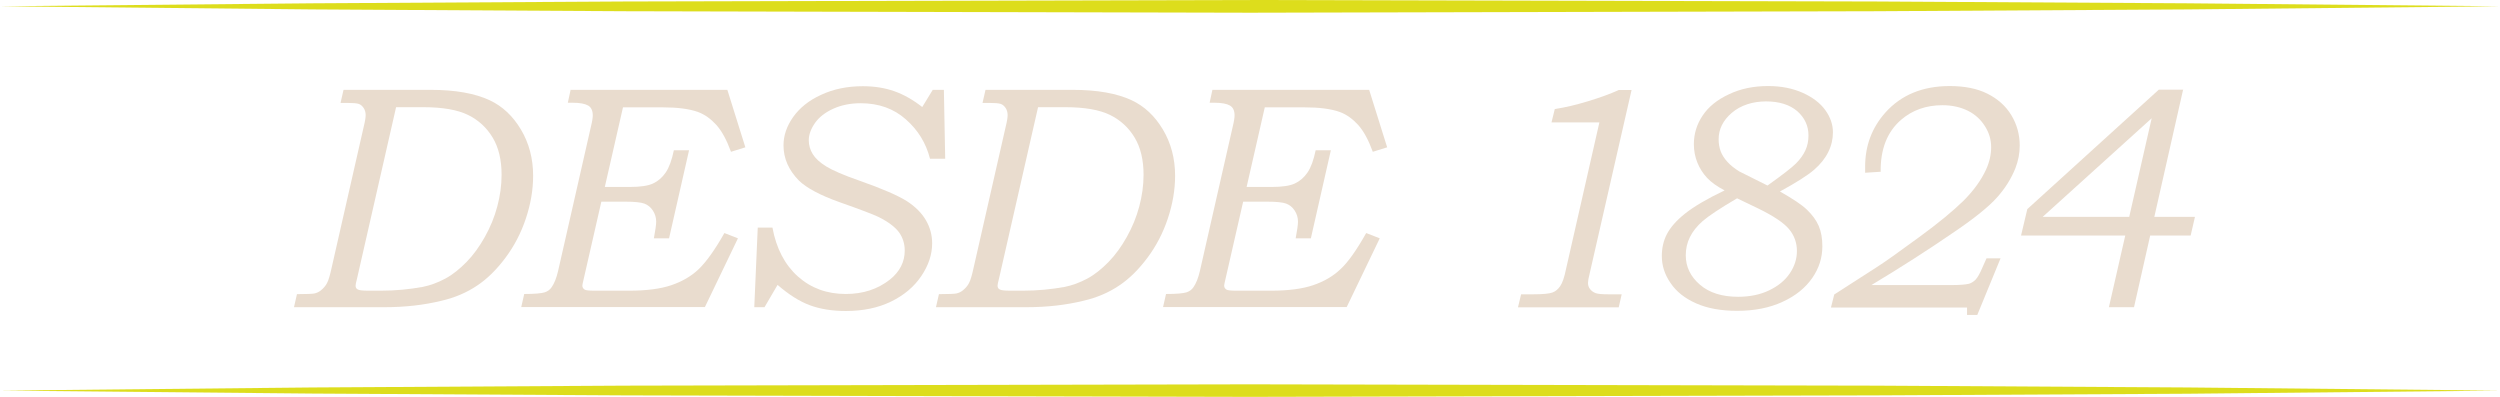 <svg xmlns="http://www.w3.org/2000/svg" id="Capa_2" data-name="Capa 2" viewBox="0 0 151.37 24.03"><defs><style>      .cls-1 {        fill: #dddd1c;      }      .cls-1, .cls-2 {        stroke-width: 0px;      }      .cls-2 {        fill: #e9dcce;      }    </style></defs><g id="Capa_1-2" data-name="Capa 1"><g><polygon class="cls-1" points="0 .38 18.92 .2 37.84 .09 75.69 0 113.53 .09 132.45 .2 151.37 .38 132.45 .57 113.53 .68 75.69 .77 37.84 .68 18.92 .57 0 .38"></polygon><polygon class="cls-1" points="0 23.65 18.92 23.46 37.84 23.35 75.69 23.27 113.53 23.35 132.45 23.46 151.37 23.65 132.45 23.84 113.53 23.94 75.69 24.03 37.84 23.94 18.92 23.83 0 23.65"></polygon><g><path class="cls-2" d="m20.8,5.44h5.27c1.49,0,2.68.21,3.58.63.77.36,1.4.95,1.89,1.77s.74,1.76.74,2.8c0,.86-.15,1.72-.44,2.59-.29.87-.7,1.66-1.23,2.37-.53.71-1.1,1.28-1.72,1.69-.62.42-1.34.73-2.16.92-1.06.26-2.21.39-3.44.39h-5.49l.18-.79c.6,0,.95-.02,1.05-.04.14-.03.28-.09.4-.19.16-.13.29-.28.37-.44.09-.16.18-.47.28-.93l1.95-8.57c.08-.32.11-.54.11-.67,0-.16-.04-.31-.12-.43-.08-.12-.18-.21-.3-.25-.12-.04-.36-.06-.74-.06h-.36l.18-.79Zm3.18,1.06l-2.37,10.4c-.05.19-.08.32-.08.4,0,.11.05.19.14.23.09.05.31.07.64.07h.77c.86,0,1.7-.08,2.52-.23.45-.09.91-.26,1.36-.5s.88-.59,1.29-1.01.78-.93,1.11-1.52.58-1.2.75-1.84c.17-.64.26-1.27.26-1.92,0-.9-.18-1.65-.54-2.25-.36-.6-.86-1.06-1.49-1.37-.63-.31-1.54-.47-2.7-.47h-1.65Z"></path><path class="cls-2" d="m34.56,5.44h9.48l1.09,3.48-.87.27c-.26-.71-.55-1.25-.89-1.63-.34-.37-.7-.63-1.11-.78-.53-.19-1.24-.28-2.12-.28h-2.42l-1.1,4.82h1.51c.64,0,1.11-.07,1.41-.21s.56-.36.77-.67.37-.76.49-1.34h.92l-1.21,5.33h-.92c.09-.48.14-.82.14-1.01,0-.25-.07-.47-.2-.67-.13-.2-.3-.34-.51-.42s-.6-.12-1.17-.12h-1.44l-1.08,4.73c-.04.18-.07.29-.07.35,0,.11.05.19.15.25.07.04.26.06.59.06h2.11c1.03,0,1.88-.11,2.53-.33.65-.22,1.21-.54,1.66-.97s.98-1.16,1.56-2.19l.82.32-2,4.16h-11.12l.18-.79c.64,0,1.05-.04,1.24-.1.18-.06.32-.16.42-.31.16-.23.29-.55.39-.98l1.99-8.75c.08-.32.11-.55.11-.67,0-.29-.09-.49-.28-.6-.19-.11-.5-.17-.94-.17h-.29l.17-.79Z"></path><path class="cls-2" d="m56.46,5.44h.69l.08,4.17h-.92c-.24-.94-.72-1.73-1.46-2.38-.73-.65-1.64-.98-2.74-.98-.61,0-1.16.11-1.65.33-.49.22-.86.51-1.11.86-.25.36-.38.71-.38,1.05,0,.3.08.58.24.84.16.26.43.51.82.75s1.06.53,2.01.86c1.4.49,2.35.91,2.87,1.24.51.33.9.72,1.15,1.15.25.43.38.9.38,1.4,0,.68-.22,1.34-.66,1.99s-1.05,1.16-1.83,1.54c-.78.38-1.69.57-2.74.57-.83,0-1.56-.12-2.18-.35-.62-.23-1.27-.64-1.95-1.23l-.79,1.35h-.62l.21-4.82h.89c.23,1.26.75,2.25,1.54,2.96.8.71,1.76,1.06,2.9,1.06,1.05,0,1.93-.29,2.67-.87.6-.48.9-1.07.9-1.76,0-.42-.12-.79-.35-1.11-.24-.32-.65-.63-1.23-.92-.33-.16-1.12-.46-2.37-.9-1.18-.42-1.99-.86-2.45-1.3-.63-.64-.94-1.35-.94-2.14,0-.59.19-1.15.58-1.71.39-.55.95-1.01,1.7-1.35.75-.35,1.59-.52,2.52-.52.7,0,1.33.1,1.9.3.57.2,1.14.52,1.7.96l.63-1.03Z"></path><path class="cls-2" d="m59.67,5.44h5.27c1.49,0,2.68.21,3.58.63.77.36,1.4.95,1.89,1.77s.74,1.76.74,2.8c0,.86-.15,1.72-.44,2.59-.29.87-.7,1.66-1.23,2.37-.53.71-1.1,1.28-1.72,1.69-.62.42-1.34.73-2.16.92-1.06.26-2.21.39-3.44.39h-5.49l.18-.79c.6,0,.95-.02,1.05-.04.14-.03.28-.09.4-.19.16-.13.29-.28.37-.44.09-.16.18-.47.28-.93l1.95-8.57c.08-.32.11-.54.11-.67,0-.16-.04-.31-.12-.43-.08-.12-.18-.21-.3-.25-.12-.04-.36-.06-.74-.06h-.36l.18-.79Zm3.18,1.06l-2.37,10.4c-.05.19-.08.32-.08.4,0,.11.05.19.14.23.09.05.31.07.64.07h.77c.86,0,1.7-.08,2.52-.23.45-.09.91-.26,1.36-.5s.88-.59,1.29-1.01.78-.93,1.11-1.52.58-1.2.75-1.84c.17-.64.26-1.27.26-1.92,0-.9-.18-1.65-.54-2.25-.36-.6-.86-1.06-1.49-1.37-.63-.31-1.54-.47-2.7-.47h-1.65Z"></path><path class="cls-2" d="m73.42,5.44h9.48l1.09,3.48-.87.27c-.26-.71-.55-1.25-.89-1.63-.34-.37-.7-.63-1.11-.78-.53-.19-1.24-.28-2.12-.28h-2.42l-1.1,4.82h1.51c.64,0,1.11-.07,1.41-.21s.56-.36.77-.67.37-.76.49-1.34h.92l-1.21,5.33h-.92c.09-.48.14-.82.14-1.01,0-.25-.07-.47-.2-.67-.13-.2-.3-.34-.51-.42-.21-.08-.6-.12-1.17-.12h-1.44l-1.08,4.73c-.04.18-.07.29-.07.35,0,.11.05.19.15.25.07.04.26.06.59.06h2.11c1.03,0,1.88-.11,2.53-.33.65-.22,1.21-.54,1.66-.97.46-.42.98-1.16,1.56-2.19l.82.32-2,4.16h-11.12l.18-.79c.64,0,1.05-.04,1.24-.1.18-.06.32-.16.42-.31.16-.23.29-.55.39-.98l1.99-8.75c.08-.32.11-.55.11-.67,0-.29-.09-.49-.28-.6-.19-.11-.5-.17-.94-.17h-.29l.17-.79Z"></path><path class="cls-2" d="m98.79,5.44l-2.55,11.17c-.06.24-.09.41-.09.52,0,.14.04.27.13.38.09.11.2.19.34.24.14.05.4.07.78.07h.79l-.18.79h-6.1l.19-.79h.72c.6,0,.99-.04,1.18-.11.19-.07.34-.2.47-.39.13-.19.25-.53.35-1.03l2.02-8.88h-2.9l.2-.81c.62-.09,1.29-.25,2.01-.47.72-.22,1.34-.44,1.86-.68h.78Z"></path><path class="cls-2" d="m107.78,11.6c.76.43,1.31.79,1.63,1.1s.56.63.71.98.22.76.22,1.23c0,.69-.2,1.33-.61,1.92-.41.59-1,1.08-1.79,1.44-.79.37-1.71.55-2.76.55-.98,0-1.8-.15-2.48-.45s-1.2-.71-1.55-1.23c-.36-.52-.53-1.06-.53-1.64,0-.48.1-.93.31-1.33s.57-.82,1.1-1.24c.53-.42,1.32-.89,2.39-1.4-.45-.24-.81-.49-1.06-.76s-.45-.58-.59-.93-.21-.72-.21-1.11c0-.63.18-1.21.53-1.73.35-.53.88-.96,1.59-1.29.71-.34,1.5-.5,2.38-.5.79,0,1.48.14,2.09.41.6.27,1.06.62,1.37,1.05.31.43.46.88.46,1.34,0,.41-.09.81-.28,1.19-.19.39-.48.75-.86,1.08s-1.07.77-2.06,1.31Zm-2.59.4c-1.04.61-1.73,1.07-2.09,1.38-.35.31-.61.63-.78.98-.17.34-.25.71-.25,1.1,0,.7.29,1.29.86,1.78.57.49,1.34.73,2.31.73.71,0,1.34-.13,1.88-.39.54-.26.96-.6,1.25-1.03.29-.43.43-.88.43-1.35,0-.5-.16-.95-.48-1.33-.32-.38-.93-.79-1.85-1.24l-1.29-.62Zm1.82-.76c.9-.64,1.48-1.09,1.73-1.34.25-.25.44-.51.57-.79.13-.28.19-.58.19-.91,0-.58-.23-1.07-.68-1.47-.46-.39-1.09-.59-1.89-.59s-1.53.23-2.07.69c-.54.46-.8,1-.8,1.6,0,.26.04.5.12.72.08.22.22.44.41.65.19.21.43.4.72.58l1.72.86Z"></path><path class="cls-2" d="m113.85,10.4l-.92.06c0-.16,0-.29,0-.37,0-1.27.41-2.36,1.23-3.28.95-1.06,2.25-1.6,3.89-1.6.9,0,1.66.15,2.28.46s1.11.74,1.45,1.3c.34.56.51,1.18.51,1.84,0,.48-.09.93-.26,1.37-.25.63-.62,1.22-1.11,1.77-.49.55-1.35,1.25-2.59,2.09-1.57,1.08-3.24,2.15-5.02,3.22h4.86c.5,0,.85-.03,1.05-.08.14-.04.28-.13.4-.25.12-.13.26-.37.41-.73l.25-.56h.85l-1.41,3.43h-.62v-.45h-8.24l.2-.79,2.52-1.62c.52-.33,1.38-.94,2.59-1.83,1.21-.88,2.11-1.63,2.72-2.23.6-.6,1.06-1.23,1.36-1.88.21-.46.31-.91.31-1.36s-.12-.86-.37-1.26c-.25-.4-.59-.72-1.03-.94-.44-.22-.96-.34-1.55-.34-.99,0-1.83.3-2.51.89-.84.73-1.25,1.78-1.23,3.15Z"></path><path class="cls-2" d="m132.18,5.44l-1.74,7.69h2.46l-.26,1.13h-2.45l-.98,4.34h-1.52l.99-4.34h-6.31l.38-1.6,7.96-7.23h1.49Zm-3.26,7.69l1.36-5.97-6.6,5.97h5.25Z"></path></g></g></g></svg>